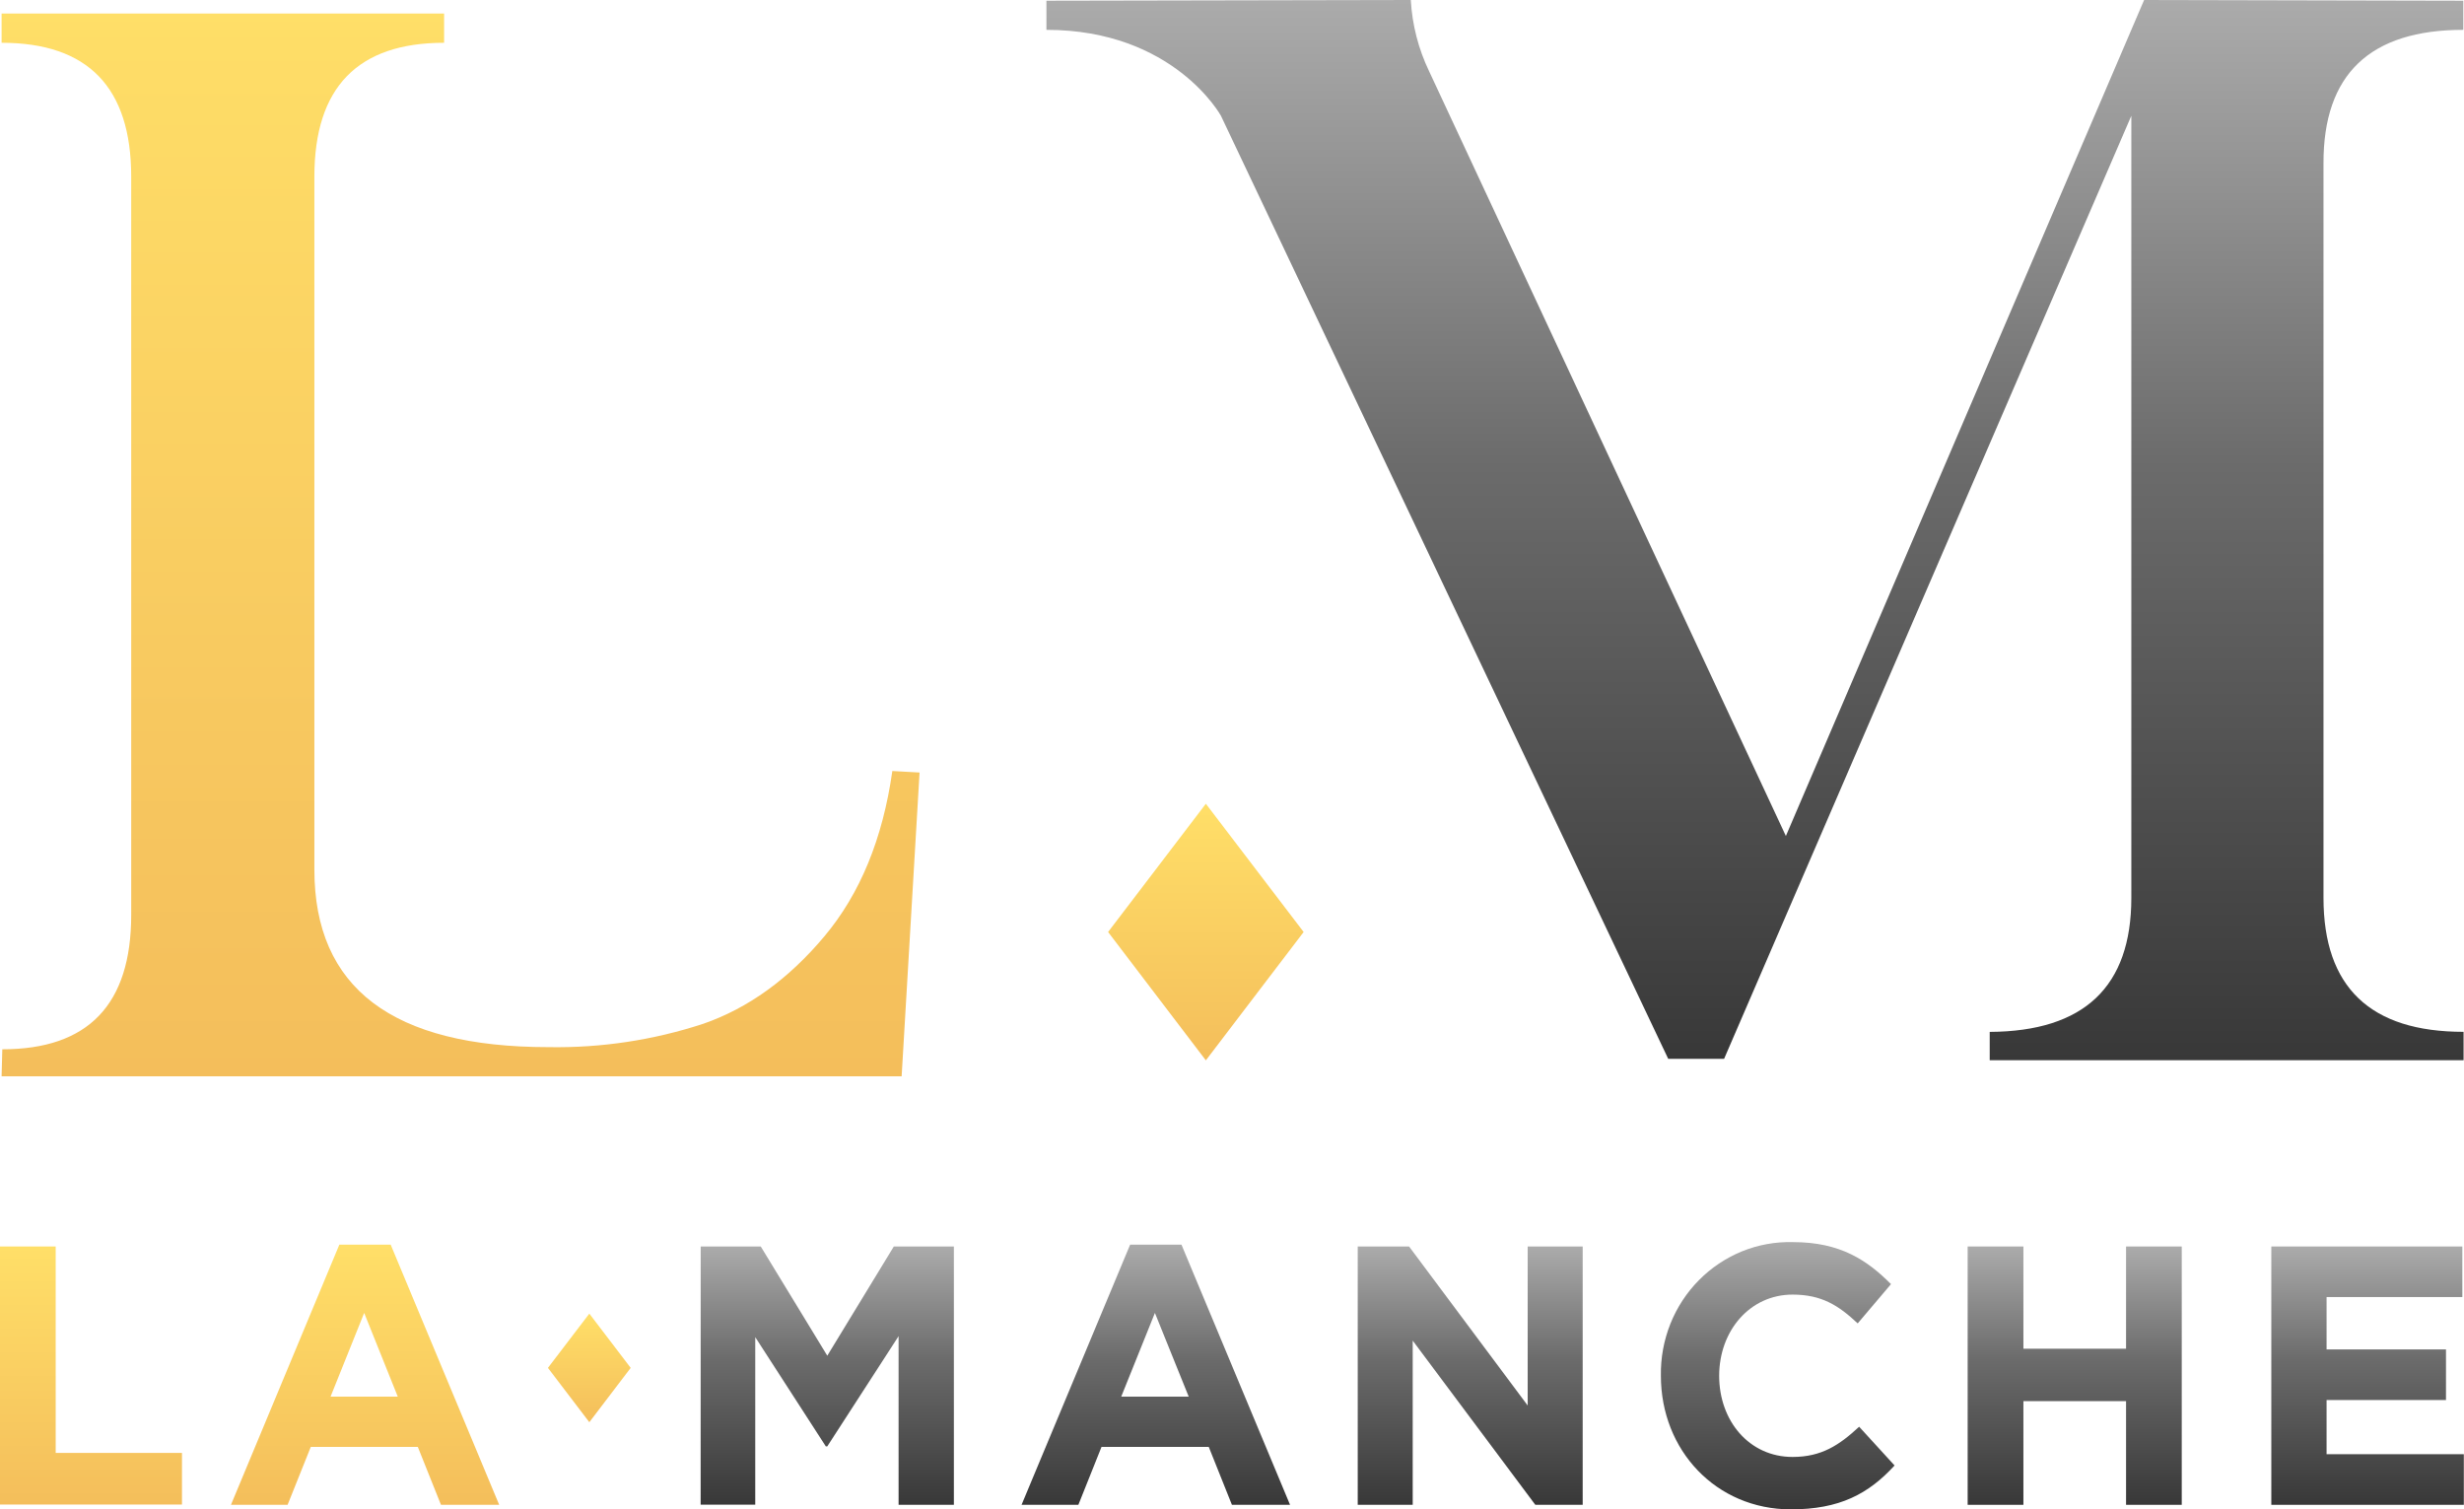 <?xml version="1.0" encoding="UTF-8"?> <svg xmlns="http://www.w3.org/2000/svg" width="80" height="49" viewBox="0 0 80 49" fill="none"> <g clip-path="url(#clip0)"> <path d="M14.419 0.44V1.389C11.611 1.389 10.207 2.839 10.207 5.737V28.232C10.207 32.075 12.742 33.997 17.813 33.997C19.517 34.026 21.213 33.77 22.835 33.238C24.291 32.732 25.6 31.788 26.762 30.404C27.925 29.02 28.661 27.229 28.972 25.032L29.856 25.081L29.274 34.944H0.052L0.075 34.067C2.865 34.067 4.26 32.613 4.26 29.705V5.737C4.26 2.839 2.857 1.389 0.052 1.389V0.44H14.419Z" fill="url(#paint0_linear)"></path> <path d="M79.977 0.969V0.023L69.614 0L57.983 27.142L46.401 2.316C46.053 1.592 45.85 0.805 45.805 0L33.975 0.023V0.969C38.112 0.969 39.641 3.759 39.641 3.759L54.163 34.377H55.977L69.199 3.759V29.152C69.199 32.036 67.666 33.486 64.601 33.502V34.422H79.986V33.5C76.955 33.5 75.439 32.05 75.438 29.15V5.297C75.433 2.412 76.946 0.969 79.977 0.969Z" fill="url(#paint1_linear)"></path> <path d="M35.977 30.259L39.151 34.426L42.326 30.259L39.151 26.095L35.977 30.259Z" fill="url(#paint2_linear)"></path> <path d="M22.75 40.469H24.7L26.86 44.015L29.02 40.469H30.97V48.856H29.175V43.38L26.86 46.958H26.812L24.521 43.412V48.851H22.748L22.75 40.469Z" fill="url(#paint3_linear)"></path> <path d="M36.693 40.409H38.359L41.884 48.855H39.997L39.245 46.975H35.764L35.012 48.855H33.168L36.693 40.409ZM38.595 45.345L37.497 42.626L36.403 45.345H38.595Z" fill="url(#paint4_linear)"></path> <path d="M44.082 40.469H45.749L49.6 45.632V40.469H51.386V48.856H49.848L45.867 43.525V48.856H44.082V40.469Z" fill="url(#paint5_linear)"></path> <path d="M53.925 44.663C53.915 44.088 54.02 43.517 54.232 42.983C54.444 42.45 54.76 41.966 55.161 41.561C55.562 41.156 56.039 40.838 56.563 40.625C57.087 40.413 57.649 40.312 58.213 40.327C59.763 40.327 60.631 40.924 61.396 41.691L60.315 42.966C59.69 42.379 59.14 42.031 58.2 42.031C56.815 42.031 55.817 43.206 55.817 44.668C55.817 46.13 56.792 47.302 58.2 47.302C59.14 47.302 59.715 46.92 60.362 46.321L61.512 47.579C60.667 48.501 59.727 49.004 58.142 49.004C55.721 49 53.925 47.094 53.925 44.663Z" fill="url(#paint6_linear)"></path> <path d="M63.885 40.469H65.695V43.788H69.028V40.469H70.836V48.856H69.028V45.49H65.695V48.856H63.885V40.469Z" fill="url(#paint7_linear)"></path> <path d="M73.744 40.469H79.946V42.111H75.538V43.811H79.415V45.454H75.538V47.213H79.994V48.856H73.744V40.469Z" fill="url(#paint8_linear)"></path> <path d="M0 40.469H1.808V47.171H5.908V48.847H0V40.469Z" fill="url(#paint9_linear)"></path> <path d="M11.018 40.409H12.684L16.207 48.855H14.317L13.565 46.975H10.091L9.338 48.855H7.499L11.018 40.409ZM12.915 45.345L11.824 42.626L10.732 45.345H12.915Z" fill="url(#paint10_linear)"></path> <path d="M17.79 44.41L19.134 46.174L20.477 44.41L19.134 42.649L17.79 44.41Z" fill="url(#paint11_linear)"></path> </g> <defs> <linearGradient id="paint0_linear" x1="14.953" y1="34.942" x2="14.953" y2="0.44" gradientUnits="userSpaceOnUse"> <stop stop-color="#F4BE5B"></stop> <stop offset="0.31" stop-color="#F7C75F"></stop> <stop offset="0.97" stop-color="#FEDD67"></stop> <stop offset="1" stop-color="#FFDF68"></stop> </linearGradient> <linearGradient id="paint1_linear" x1="56.977" y1="34.424" x2="56.977" y2="0" gradientUnits="userSpaceOnUse"> <stop stop-color="#383838"></stop> <stop offset="0.56" stop-color="#6B6B6B"></stop> <stop offset="1" stop-color="#ABABAB"></stop> </linearGradient> <linearGradient id="paint2_linear" x1="39.151" y1="26.095" x2="39.151" y2="34.426" gradientUnits="userSpaceOnUse"> <stop stop-color="#FFDF68"></stop> <stop offset="1" stop-color="#F4BE5B"></stop> </linearGradient> <linearGradient id="paint3_linear" x1="26.859" y1="48.856" x2="26.859" y2="40.469" gradientUnits="userSpaceOnUse"> <stop stop-color="#383838"></stop> <stop offset="0.56" stop-color="#6B6B6B"></stop> <stop offset="1" stop-color="#ABABAB"></stop> </linearGradient> <linearGradient id="paint4_linear" x1="37.525" y1="48.856" x2="37.525" y2="40.409" gradientUnits="userSpaceOnUse"> <stop stop-color="#383838"></stop> <stop offset="0.56" stop-color="#6B6B6B"></stop> <stop offset="1" stop-color="#ABABAB"></stop> </linearGradient> <linearGradient id="paint5_linear" x1="47.733" y1="48.856" x2="47.733" y2="40.469" gradientUnits="userSpaceOnUse"> <stop stop-color="#383838"></stop> <stop offset="0.56" stop-color="#6B6B6B"></stop> <stop offset="1" stop-color="#ABABAB"></stop> </linearGradient> <linearGradient id="paint6_linear" x1="57.718" y1="49.005" x2="57.718" y2="40.325" gradientUnits="userSpaceOnUse"> <stop stop-color="#383838"></stop> <stop offset="0.56" stop-color="#6B6B6B"></stop> <stop offset="1" stop-color="#ABABAB"></stop> </linearGradient> <linearGradient id="paint7_linear" x1="67.36" y1="48.856" x2="67.36" y2="40.469" gradientUnits="userSpaceOnUse"> <stop stop-color="#383838"></stop> <stop offset="0.56" stop-color="#6B6B6B"></stop> <stop offset="1" stop-color="#ABABAB"></stop> </linearGradient> <linearGradient id="paint8_linear" x1="76.868" y1="48.856" x2="76.868" y2="40.469" gradientUnits="userSpaceOnUse"> <stop stop-color="#383838"></stop> <stop offset="0.56" stop-color="#6B6B6B"></stop> <stop offset="1" stop-color="#ABABAB"></stop> </linearGradient> <linearGradient id="paint9_linear" x1="2.954" y1="40.469" x2="2.954" y2="48.847" gradientUnits="userSpaceOnUse"> <stop stop-color="#FFDF68"></stop> <stop offset="1" stop-color="#F4BE5B"></stop> </linearGradient> <linearGradient id="paint10_linear" x1="11.853" y1="40.409" x2="11.853" y2="48.855" gradientUnits="userSpaceOnUse"> <stop stop-color="#FFDF68"></stop> <stop offset="1" stop-color="#F4BE5B"></stop> </linearGradient> <linearGradient id="paint11_linear" x1="19.134" y1="42.649" x2="19.134" y2="46.174" gradientUnits="userSpaceOnUse"> <stop stop-color="#FFDF68"></stop> <stop offset="1" stop-color="#F4BE5B"></stop> </linearGradient> <clipPath id="clip0"> <rect width="80" height="49" fill="white"></rect> </clipPath> </defs> </svg> 